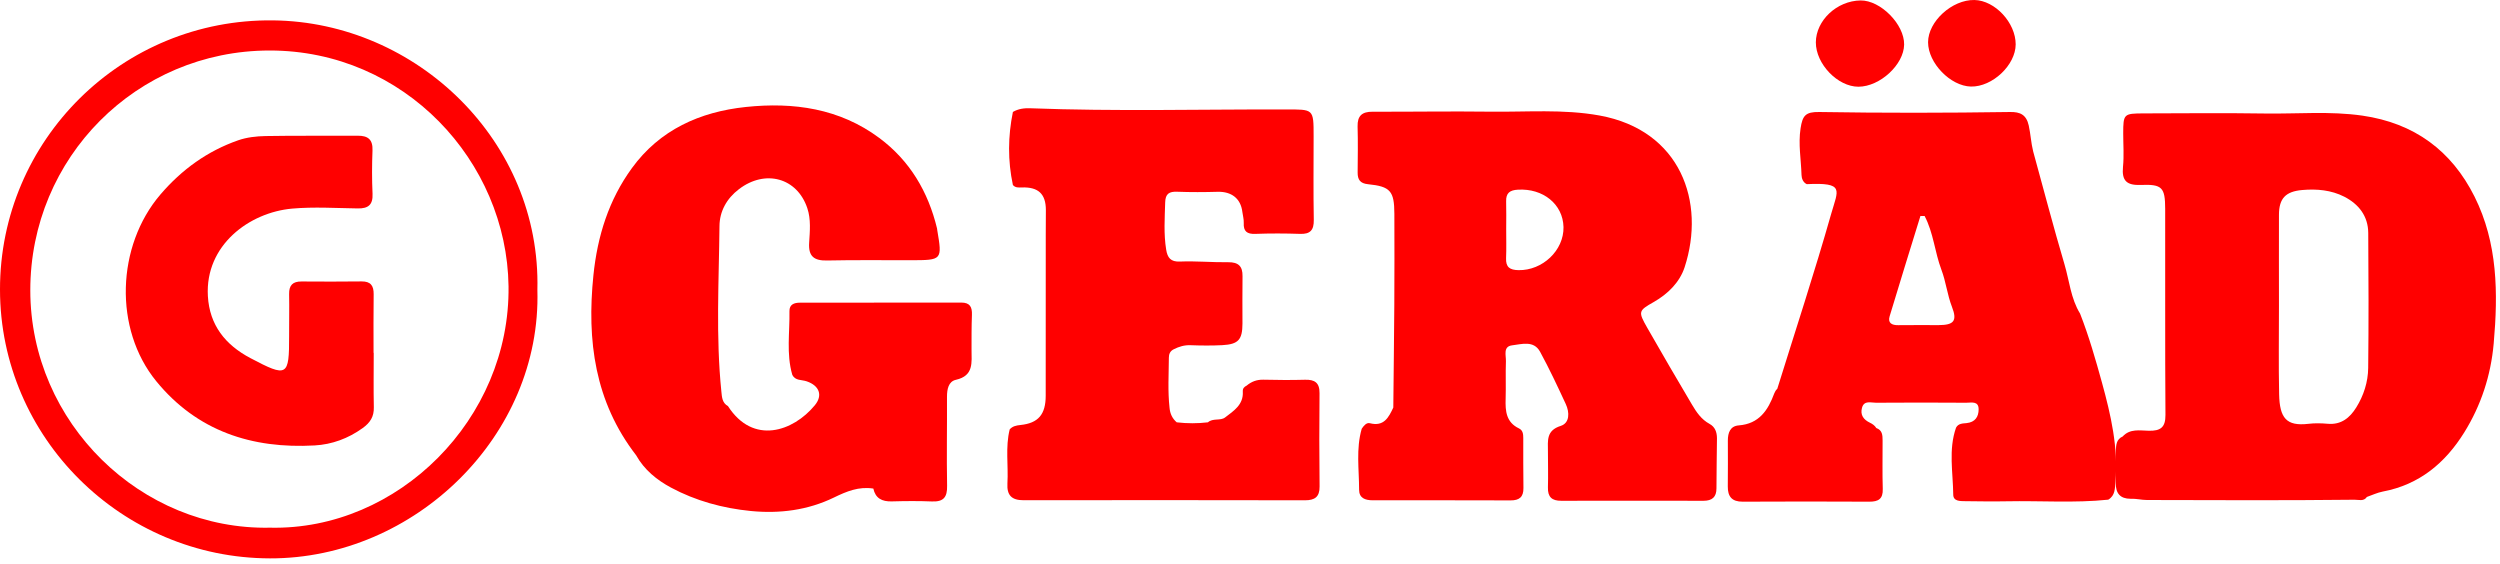 <?xml version="1.0" encoding="UTF-8"?> <svg xmlns="http://www.w3.org/2000/svg" width="448" height="101" viewBox="0 0 448 101" fill="none"> <path d="M141.97 67.141C140.89 63.381 141.54 59.551 141.47 55.751C141.45 54.571 142.3 54.241 143.33 54.241C152.97 54.231 162.61 54.241 172.26 54.221C173.84 54.221 174.22 55.041 174.17 56.441C174.09 58.511 174.1 60.591 174.1 62.671C174.1 64.941 174.54 67.331 171.3 68.061C169.96 68.361 169.7 69.751 169.7 71.111C169.73 76.431 169.62 81.751 169.72 87.061C169.76 89.091 169.09 89.941 167.02 89.861C164.61 89.761 162.2 89.781 159.79 89.851C158.07 89.891 156.89 89.321 156.5 87.551C153.91 87.151 151.75 88.031 149.41 89.171C144.77 91.421 139.73 92.081 134.54 91.571C129.49 91.071 124.67 89.751 120.23 87.371C117.72 86.021 115.45 84.201 114 81.591C106.58 71.991 105.14 61.031 106.34 49.331C107.06 42.311 109.08 35.851 113.22 30.151C118.23 23.251 125.42 20.041 133.65 19.171C142.2 18.271 150.45 19.421 157.58 24.731C163.05 28.801 166.33 34.361 167.92 40.951C167.94 41.031 167.94 41.121 167.95 41.201C168.86 46.621 168.86 46.621 163.19 46.631C158.2 46.641 153.2 46.571 148.21 46.681C145.87 46.731 144.84 45.931 145 43.501C145.13 41.441 145.34 39.291 144.67 37.301C142.84 31.841 137.13 30.311 132.43 33.891C130.21 35.571 128.95 37.891 128.93 40.511C128.83 50.401 128.26 60.301 129.27 70.171C129.37 71.161 129.41 72.201 130.45 72.771C134.95 79.791 142.13 77.331 146.01 72.631C147.5 70.831 146.81 69.111 144.58 68.341C143.66 68.011 142.5 68.271 141.97 67.141Z" fill="#FF0000"></path> <path d="M210.87 75.681C212.73 75.901 214.6 75.901 216.46 75.681C217.35 74.881 218.69 75.451 219.53 74.811C221.06 73.641 222.85 72.531 222.71 70.191C222.67 69.591 222.96 69.331 223.4 69.101C224.26 68.381 225.21 68.021 226.37 68.041C228.87 68.101 231.37 68.121 233.86 68.051C235.6 68.001 236.48 68.581 236.46 70.461C236.4 76.031 236.41 81.611 236.47 87.181C236.49 89.051 235.6 89.651 233.87 89.651C217.06 89.621 200.24 89.611 183.43 89.641C181.27 89.641 180.41 88.741 180.53 86.631C180.72 83.401 180.14 80.141 180.94 76.941C181.46 76.371 182.1 76.241 182.87 76.161C186.06 75.831 187.39 74.271 187.39 70.911C187.4 61.281 187.39 51.651 187.4 42.011C187.4 40.551 187.43 39.081 187.42 37.621C187.41 34.731 186.05 33.491 183.11 33.591C182.51 33.611 181.95 33.661 181.51 33.151C180.58 28.791 180.62 24.431 181.51 20.061C182.48 19.491 183.53 19.361 184.63 19.401C199.86 19.981 215.1 19.581 230.34 19.611C235.4 19.621 235.4 19.441 235.4 24.431C235.4 29.421 235.34 34.421 235.43 39.411C235.46 41.241 234.8 41.981 232.96 41.911C230.3 41.821 227.63 41.811 224.97 41.911C223.46 41.971 222.8 41.461 222.88 39.941C222.91 39.281 222.71 38.631 222.63 37.971C222.34 35.571 220.69 34.311 218.22 34.371C215.81 34.441 213.39 34.451 210.97 34.361C209.53 34.301 208.84 34.701 208.8 36.271C208.72 39.101 208.52 41.921 208.98 44.741C209.21 46.181 209.79 46.941 211.42 46.871C214.31 46.751 217.21 47.031 220.1 46.991C221.92 46.971 222.69 47.711 222.66 49.491C222.62 52.321 222.65 55.151 222.65 57.981C222.64 60.871 221.92 61.691 219.06 61.851C217.16 61.951 215.24 61.931 213.34 61.861C212.23 61.821 211.29 62.111 210.35 62.581C209.7 62.891 209.46 63.431 209.46 64.091C209.44 67.081 209.25 70.071 209.58 73.061C209.67 74.131 210.08 75.001 210.87 75.681Z" fill="#FF0000"></path> <path d="M333.04 15.541C329.32 15.551 325.39 11.461 325.4 7.591C325.42 3.661 329.16 0.141 333.41 0.081C336.99 0.031 341.28 4.371 341.22 7.991C341.17 11.581 336.9 15.521 333.04 15.541Z" fill="#FF0000"></path> <path d="M361.21 7.951C361.2 11.661 357.03 15.591 353.19 15.511C349.52 15.431 345.51 11.291 345.51 7.571C345.51 3.841 349.82 -0.079 353.82 0.001C357.51 0.081 361.21 4.071 361.21 7.951Z" fill="#FF0000"></path> <path d="M306.35 75.961C304.89 75.171 304 73.861 303.2 72.501C300.5 67.931 297.81 63.351 295.19 58.741C293.54 55.841 293.58 55.691 296.35 54.121C298.92 52.661 301.01 50.551 301.88 47.901C305.7 36.201 301.17 23.351 286.65 20.701C280.11 19.511 273.52 20.101 266.96 20.011C259.96 19.921 252.97 20.041 245.97 20.021C244.08 20.011 243.23 20.741 243.28 22.681C243.36 25.431 243.31 28.171 243.29 30.921C243.28 32.191 243.74 32.871 245.15 33.011C249.15 33.411 249.86 34.231 249.87 38.321C249.89 43.731 249.89 49.141 249.86 54.561C249.82 60.721 249.74 66.871 249.68 73.031C248.85 74.801 248 76.491 245.48 75.841C244.87 75.681 244.38 76.301 244.02 76.831C242.98 80.431 243.55 84.101 243.55 87.751C243.55 89.271 244.65 89.641 245.96 89.651C254.21 89.651 262.45 89.641 270.7 89.671C272.25 89.681 273.02 89.071 273 87.461C272.96 84.461 272.97 81.471 272.97 78.471C272.97 77.771 272.89 77.101 272.2 76.771C269.9 75.671 269.74 73.671 269.81 71.481C269.88 69.231 269.78 66.981 269.86 64.741C269.9 63.681 269.3 62.081 270.99 61.881C272.72 61.671 274.85 60.971 275.98 63.031C277.65 66.091 279.12 69.251 280.59 72.411C281.28 73.891 281.31 75.801 279.68 76.321C277.05 77.151 277.39 78.981 277.39 80.861C277.39 83.021 277.45 85.191 277.39 87.351C277.34 89.061 278.1 89.751 279.78 89.741C288.28 89.721 296.77 89.721 305.27 89.741C306.82 89.741 307.59 89.071 307.59 87.511C307.6 84.511 307.65 81.521 307.68 78.521C307.67 77.431 307.34 76.501 306.35 75.961ZM272.12 48.411C270.56 48.381 269.82 47.891 269.89 46.261C269.96 44.521 269.91 42.781 269.91 41.041C269.91 39.381 269.95 37.731 269.9 36.071C269.86 34.591 270.56 34.071 272 33.991C276.52 33.721 280.08 36.591 280.18 40.691C280.26 44.881 276.41 48.491 272.12 48.411Z" fill="#FF0000"></path> <path d="M443.44 35.241C439.31 26.981 432.63 22.061 423.34 20.721C417.52 19.881 411.7 20.431 405.89 20.341C398.65 20.231 391.41 20.301 384.16 20.321C380.56 20.331 380.49 20.421 380.48 23.901C380.48 25.901 380.64 27.911 380.44 29.891C380.19 32.431 381.14 33.241 383.66 33.141C387.46 32.991 387.99 33.601 388 37.411C388.03 49.721 387.96 62.041 388.05 74.351C388.07 76.631 387.12 77.231 385.08 77.191C383.47 77.161 381.7 76.771 380.38 78.221C379.27 78.701 379.2 79.721 379.16 80.701C379.08 82.671 379.13 84.641 379.14 86.611C379.15 88.421 379.94 89.371 381.79 89.381C382.78 89.331 383.74 89.601 384.74 89.601C397.14 89.631 409.54 89.691 421.93 89.551C422.72 89.541 423.56 89.901 424.15 89.051C425.09 88.721 426.01 88.281 426.98 88.091C433.54 86.861 438.19 82.971 441.6 77.481C444.62 72.621 446.36 67.271 446.87 61.561C447.67 52.551 447.6 43.571 443.44 35.241ZM424.38 65.941C424.35 68.451 423.58 70.871 422.24 73.021C421.09 74.871 419.54 76.151 417.14 75.941C415.98 75.841 414.8 75.811 413.65 75.951C409.73 76.401 408.51 74.941 408.42 70.651C408.31 65.331 408.39 60.011 408.39 54.691C408.39 49.291 408.37 43.881 408.39 38.481C408.4 35.531 409.6 34.311 412.56 34.051C415.18 33.821 417.76 34.061 420.08 35.241C422.66 36.561 424.37 38.701 424.39 41.751C424.45 49.811 424.47 57.881 424.38 65.941Z" fill="#FF0000"></path> <path d="M376.68 68.591C375.53 64.421 374.331 60.241 372.751 56.201C371.081 53.491 370.831 50.311 369.951 47.351C367.961 40.641 366.201 33.861 364.341 27.121C363.961 25.601 363.89 24.031 363.55 22.491C363.12 20.541 361.991 20.041 360.221 20.071C348.821 20.241 337.421 20.261 326.011 20.071C323.531 20.031 323.011 20.731 322.661 23.011C322.231 25.831 322.751 28.571 322.831 31.341C322.851 31.931 323.071 32.671 323.771 33.001C330.641 32.671 329.381 34.001 328.151 38.311C325.161 48.831 321.74 59.221 318.49 69.671C318.24 69.901 318.071 70.181 317.951 70.491C316.831 73.511 315.241 75.951 311.581 76.231C310.051 76.351 309.631 77.541 309.631 78.941C309.641 81.681 309.651 84.421 309.621 87.161C309.601 88.991 310.361 89.911 312.291 89.901C319.851 89.861 327.411 89.861 334.971 89.901C336.601 89.911 337.451 89.411 337.391 87.621C337.301 84.731 337.37 81.831 337.36 78.931C337.36 77.961 337.311 77.091 336.231 76.701C335.961 76.251 335.53 75.961 335.11 75.761C333.93 75.201 333.321 74.351 333.671 73.071C334.051 71.691 335.28 72.181 336.18 72.171C341.57 72.131 346.961 72.131 352.341 72.171C353.251 72.181 354.571 71.791 354.571 73.351C354.571 74.681 353.951 75.661 352.411 75.821C351.731 75.891 350.931 75.861 350.521 76.641C349.141 80.581 349.981 84.631 350.021 88.641C350.031 89.841 351.251 89.801 352.161 89.811C354.651 89.841 357.141 89.881 359.631 89.831C365.691 89.711 371.75 90.171 377.8 89.541C379.07 88.791 378.981 87.521 379.091 86.291C379.611 80.211 378.27 74.371 376.68 68.591ZM347.401 58.261C344.991 58.271 342.571 58.231 340.161 58.271C339.021 58.291 338.26 57.881 338.621 56.681C340.42 50.681 342.301 44.691 344.141 38.701C344.391 38.701 344.641 38.711 344.891 38.711C346.481 41.721 346.711 45.191 347.901 48.341C348.721 50.501 348.95 52.831 349.8 55.011C350.77 57.511 350.131 58.251 347.401 58.261Z" fill="#FF0000"></path> <path d="M96.3 51.951C96.97 25.331 74.68 3.941 48.93 3.651C21.89 3.341 -0.03 25.091 3.0757e-05 51.911C0.03 78.461 21.86 100.011 48.38 100.061C74.26 100.121 97.06 78.111 96.3 51.951ZM48.38 94.561C25.32 95.031 5.44 75.831 5.43 52.021C5.42 28.251 24.47 9.071 48.3 9.051C72.46 9.031 90.83 28.901 91.13 51.301C91.44 75.091 71.31 95.081 48.38 94.561Z" fill="#FF0000"></path> <path d="M66.971 63.241C66.971 66.491 66.921 69.741 66.99 72.981C67.031 74.661 66.341 75.741 64.99 76.711C62.401 78.581 59.471 79.651 56.401 79.821C45.17 80.461 35.31 77.261 28 68.311C20.351 58.951 20.87 44.061 28.75 34.851C32.581 30.381 37.16 27.071 42.681 25.141C44.221 24.601 45.95 24.411 47.59 24.381C53.09 24.281 58.59 24.361 64.081 24.321C65.951 24.301 66.831 25.001 66.751 26.981C66.65 29.561 66.641 32.151 66.76 34.721C66.85 36.711 65.981 37.381 64.111 37.351C60.2 37.291 56.251 37.041 52.37 37.381C44.67 38.061 36.73 43.941 37.251 53.061C37.55 58.261 40.37 61.801 44.891 64.181C51.49 67.661 51.831 67.481 51.81 60.191C51.8 57.691 51.861 55.191 51.81 52.701C51.781 51.111 52.461 50.431 54.041 50.441C57.62 50.471 61.2 50.471 64.79 50.431C66.421 50.411 66.981 51.191 66.96 52.731C66.91 56.231 66.941 59.721 66.941 63.221C66.96 63.241 66.96 63.241 66.971 63.241Z" fill="#FF0000"></path> </svg> 